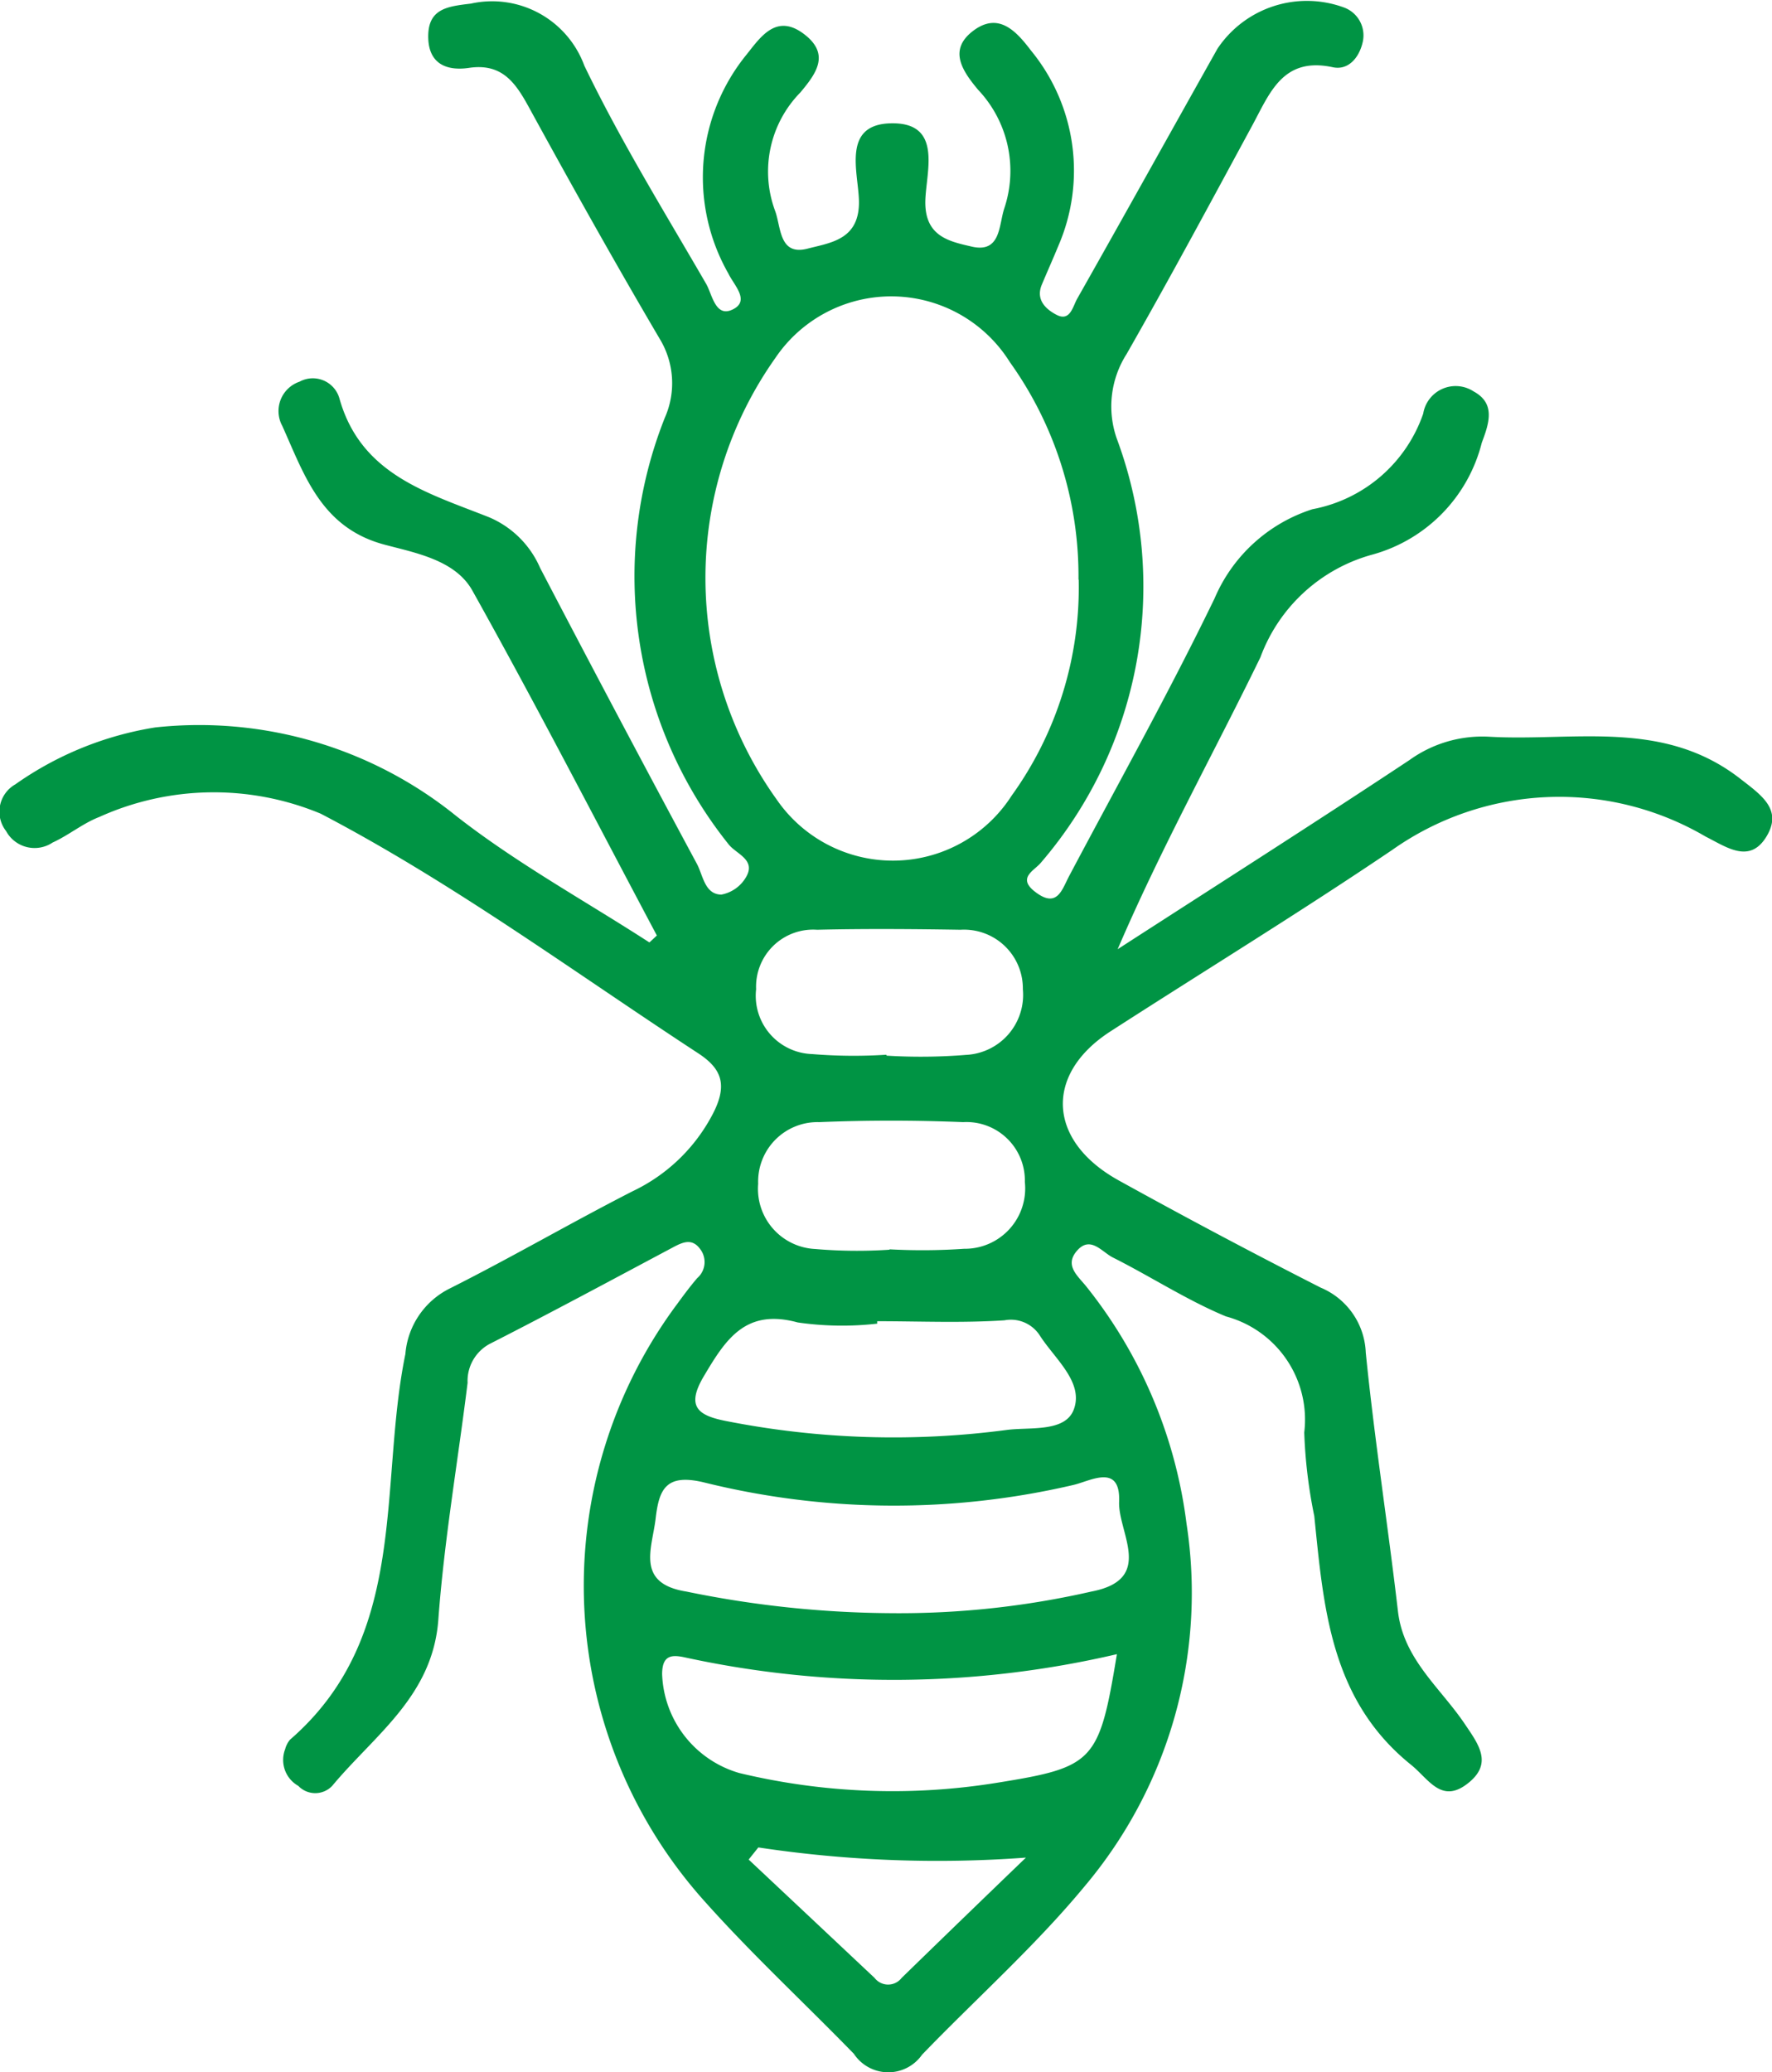 <svg id="Group_203" data-name="Group 203" xmlns="http://www.w3.org/2000/svg" xmlns:xlink="http://www.w3.org/1999/xlink" width="32.784" height="38.336" viewBox="0 0 32.784 38.336">
  <defs>
    <clipPath id="clip-path">
      <rect id="Rectangle_28" data-name="Rectangle 28" width="32.784" height="38.336" fill="#009444"/>
    </clipPath>
  </defs>
  <g id="Group_40" data-name="Group 40" clip-path="url(#clip-path)">
    <path id="Path_95" data-name="Path 95" d="M12.152,17.305c-1.132-2.13-2.236-4.275-3.413-6.38-.314-.561-1.04-.694-1.617-.847-1.18-.311-1.488-1.286-1.9-2.2a.574.574,0,0,1,.32-.817.512.512,0,0,1,.735.3C6.669,8.78,7.908,9.116,9.051,9.57a1.79,1.79,0,0,1,.942.937q1.433,2.746,2.9,5.473c.114.212.143.564.451.57a.67.67,0,0,0,.461-.328c.183-.318-.181-.422-.323-.6A7.935,7.935,0,0,1,12.3,7.728a1.577,1.577,0,0,0-.093-1.457c-.831-1.413-1.632-2.844-2.419-4.282-.252-.461-.5-.824-1.113-.733C8.287,1.313,7.935,1.2,7.923.7,7.91.158,8.277.119,8.711.067a1.817,1.817,0,0,1,2.1,1.148c.667,1.385,1.48,2.7,2.253,4.035.113.194.17.634.494.474s.022-.446-.082-.663A3.594,3.594,0,0,1,13.82,1c.259-.328.548-.749,1.048-.375s.235.733-.061,1.086A2.09,2.09,0,0,0,14.34,3.9c.112.3.072.836.6.7.427-.112.974-.163.951-.9-.016-.521-.309-1.387.572-1.418.984-.034.674.879.657,1.422-.02.671.44.761.858.858.536.124.5-.389.6-.7a2.184,2.184,0,0,0-.481-2.2c-.3-.358-.555-.744-.089-1.094s.792.006,1.064.364a3.5,3.5,0,0,1,.51,3.613c-.1.244-.207.481-.308.723-.119.286.089.461.275.557.252.13.3-.16.381-.3C20.8,3.989,21.659,2.441,22.525.9A1.99,1.99,0,0,1,24.877.143a.55.55,0,0,1,.333.643c-.066.282-.265.519-.551.458-.928-.2-1.166.479-1.494,1.083C22.4,3.74,21.64,5.155,20.843,6.55a1.8,1.8,0,0,0-.181,1.565,7.839,7.839,0,0,1-1.41,7.851c-.123.144-.437.276-.1.533.407.313.495-.04.627-.29.905-1.709,1.851-3.4,2.692-5.139a2.94,2.94,0,0,1,1.812-1.65,2.69,2.69,0,0,0,2.048-1.768.608.608,0,0,1,.934-.41c.406.221.288.583.15.947a2.874,2.874,0,0,1-2.025,2.071,3.071,3.071,0,0,0-2.071,1.9c-.869,1.786-1.837,3.525-2.641,5.4,1.8-1.163,3.61-2.314,5.4-3.5a2.307,2.307,0,0,1,1.469-.431c1.575.09,3.22-.332,4.644.773.4.311.8.577.483,1.086-.31.494-.733.182-1.117-.011a5.354,5.354,0,0,0-5.8.247c-1.712,1.157-3.475,2.236-5.212,3.356-1.229.793-1.167,2.028.154,2.758q1.849,1.023,3.734,1.982a1.359,1.359,0,0,1,.835,1.2c.16,1.6.409,3.186.595,4.782.1.889.783,1.417,1.234,2.086.255.378.53.732.064,1.1-.492.393-.728-.077-1.055-.34-1.49-1.2-1.617-2.9-1.79-4.6A9.174,9.174,0,0,1,24.13,26.5a1.977,1.977,0,0,0-1.449-2.147c-.722-.3-1.389-.737-2.092-1.09-.2-.1-.413-.407-.659-.13s.011.469.173.673a8.772,8.772,0,0,1,1.849,4.381,8.421,8.421,0,0,1-1.884,6.707C19.154,36,18.063,36.97,17.06,38.01a.763.763,0,0,1-1.262-.015c-.915-.941-1.882-1.836-2.756-2.815a8.734,8.734,0,0,1-.506-11.067c.116-.159.234-.317.362-.467a.394.394,0,0,0,.061-.532c-.151-.212-.32-.139-.509-.038-1.128.6-2.254,1.208-3.393,1.787a.777.777,0,0,0-.406.719c-.181,1.464-.435,2.922-.542,4.391C8,31.384,6.925,32.1,6.146,33.038a.433.433,0,0,1-.627,0,.551.551,0,0,1-.243-.68.452.452,0,0,1,.089-.174C7.585,30.259,7,27.484,7.5,25.049a1.487,1.487,0,0,1,.818-1.211c1.142-.574,2.248-1.219,3.385-1.8a3.232,3.232,0,0,0,1.446-1.359c.337-.6.209-.908-.241-1.2-2.306-1.509-4.542-3.156-6.974-4.426a5.146,5.146,0,0,0-4.1.062c-.3.116-.564.337-.861.472a.6.6,0,0,1-.86-.212.582.582,0,0,1,.171-.865,6.171,6.171,0,0,1,2.589-1.053A7.562,7.562,0,0,1,8.44,15.095c1.117.874,2.378,1.566,3.575,2.34l.138-.129m7.8-6.581A6.8,6.8,0,0,0,18.684,6.7a2.587,2.587,0,0,0-4.336-.082,7.04,7.04,0,0,0,.021,8.172,2.609,2.609,0,0,0,4.347-.07,6.593,6.593,0,0,0,1.241-4M16.492,29.843a15.983,15.983,0,0,0,3.7-.4c1.18-.226.49-1.089.513-1.661.028-.723-.537-.38-.85-.31a14.6,14.6,0,0,1-6.806-.042c-.725-.182-.855.112-.919.662s-.377,1.2.568,1.351a19.276,19.276,0,0,0,3.8.4m4.172.757a18.165,18.165,0,0,1-7.981.065c-.254-.057-.438-.056-.439.306A1.978,1.978,0,0,0,13.677,32.8a12.126,12.126,0,0,0,4.778.179c1.788-.288,1.881-.385,2.209-2.378m-4.435-6.16c0,.015,0,.03,0,.046a5.746,5.746,0,0,1-1.469-.022c-.969-.265-1.335.315-1.738.994-.34.572-.1.731.425.832a15.973,15.973,0,0,0,5.181.162c.427-.056,1.081.048,1.239-.38.185-.5-.345-.929-.623-1.357a.636.636,0,0,0-.659-.291c-.782.052-1.57.017-2.355.017m.171-4.913a10.343,10.343,0,0,0,1.471-.014A1.111,1.111,0,0,0,18.924,18.3a1.088,1.088,0,0,0-1.153-1.1c-.885-.014-1.77-.021-2.654,0a1.056,1.056,0,0,0-1.128,1.1,1.079,1.079,0,0,0,1.037,1.2,9.35,9.35,0,0,0,1.373.012m.059,3.592v.008a11.209,11.209,0,0,0,1.378-.01,1.117,1.117,0,0,0,1.125-1.235,1.081,1.081,0,0,0-1.142-1.108c-.885-.036-1.774-.037-2.658,0A1.1,1.1,0,0,0,14.027,21.9a1.114,1.114,0,0,0,1.055,1.206,9.046,9.046,0,0,0,1.376.013M14.03,34.177l-.179.224q1.165,1.094,2.33,2.19a.316.316,0,0,0,.5,0q1.147-1.117,2.3-2.226a22.206,22.206,0,0,1-4.956-.189" transform="translate(0 0)" fill="#009444"/>
  </g>
</svg>
